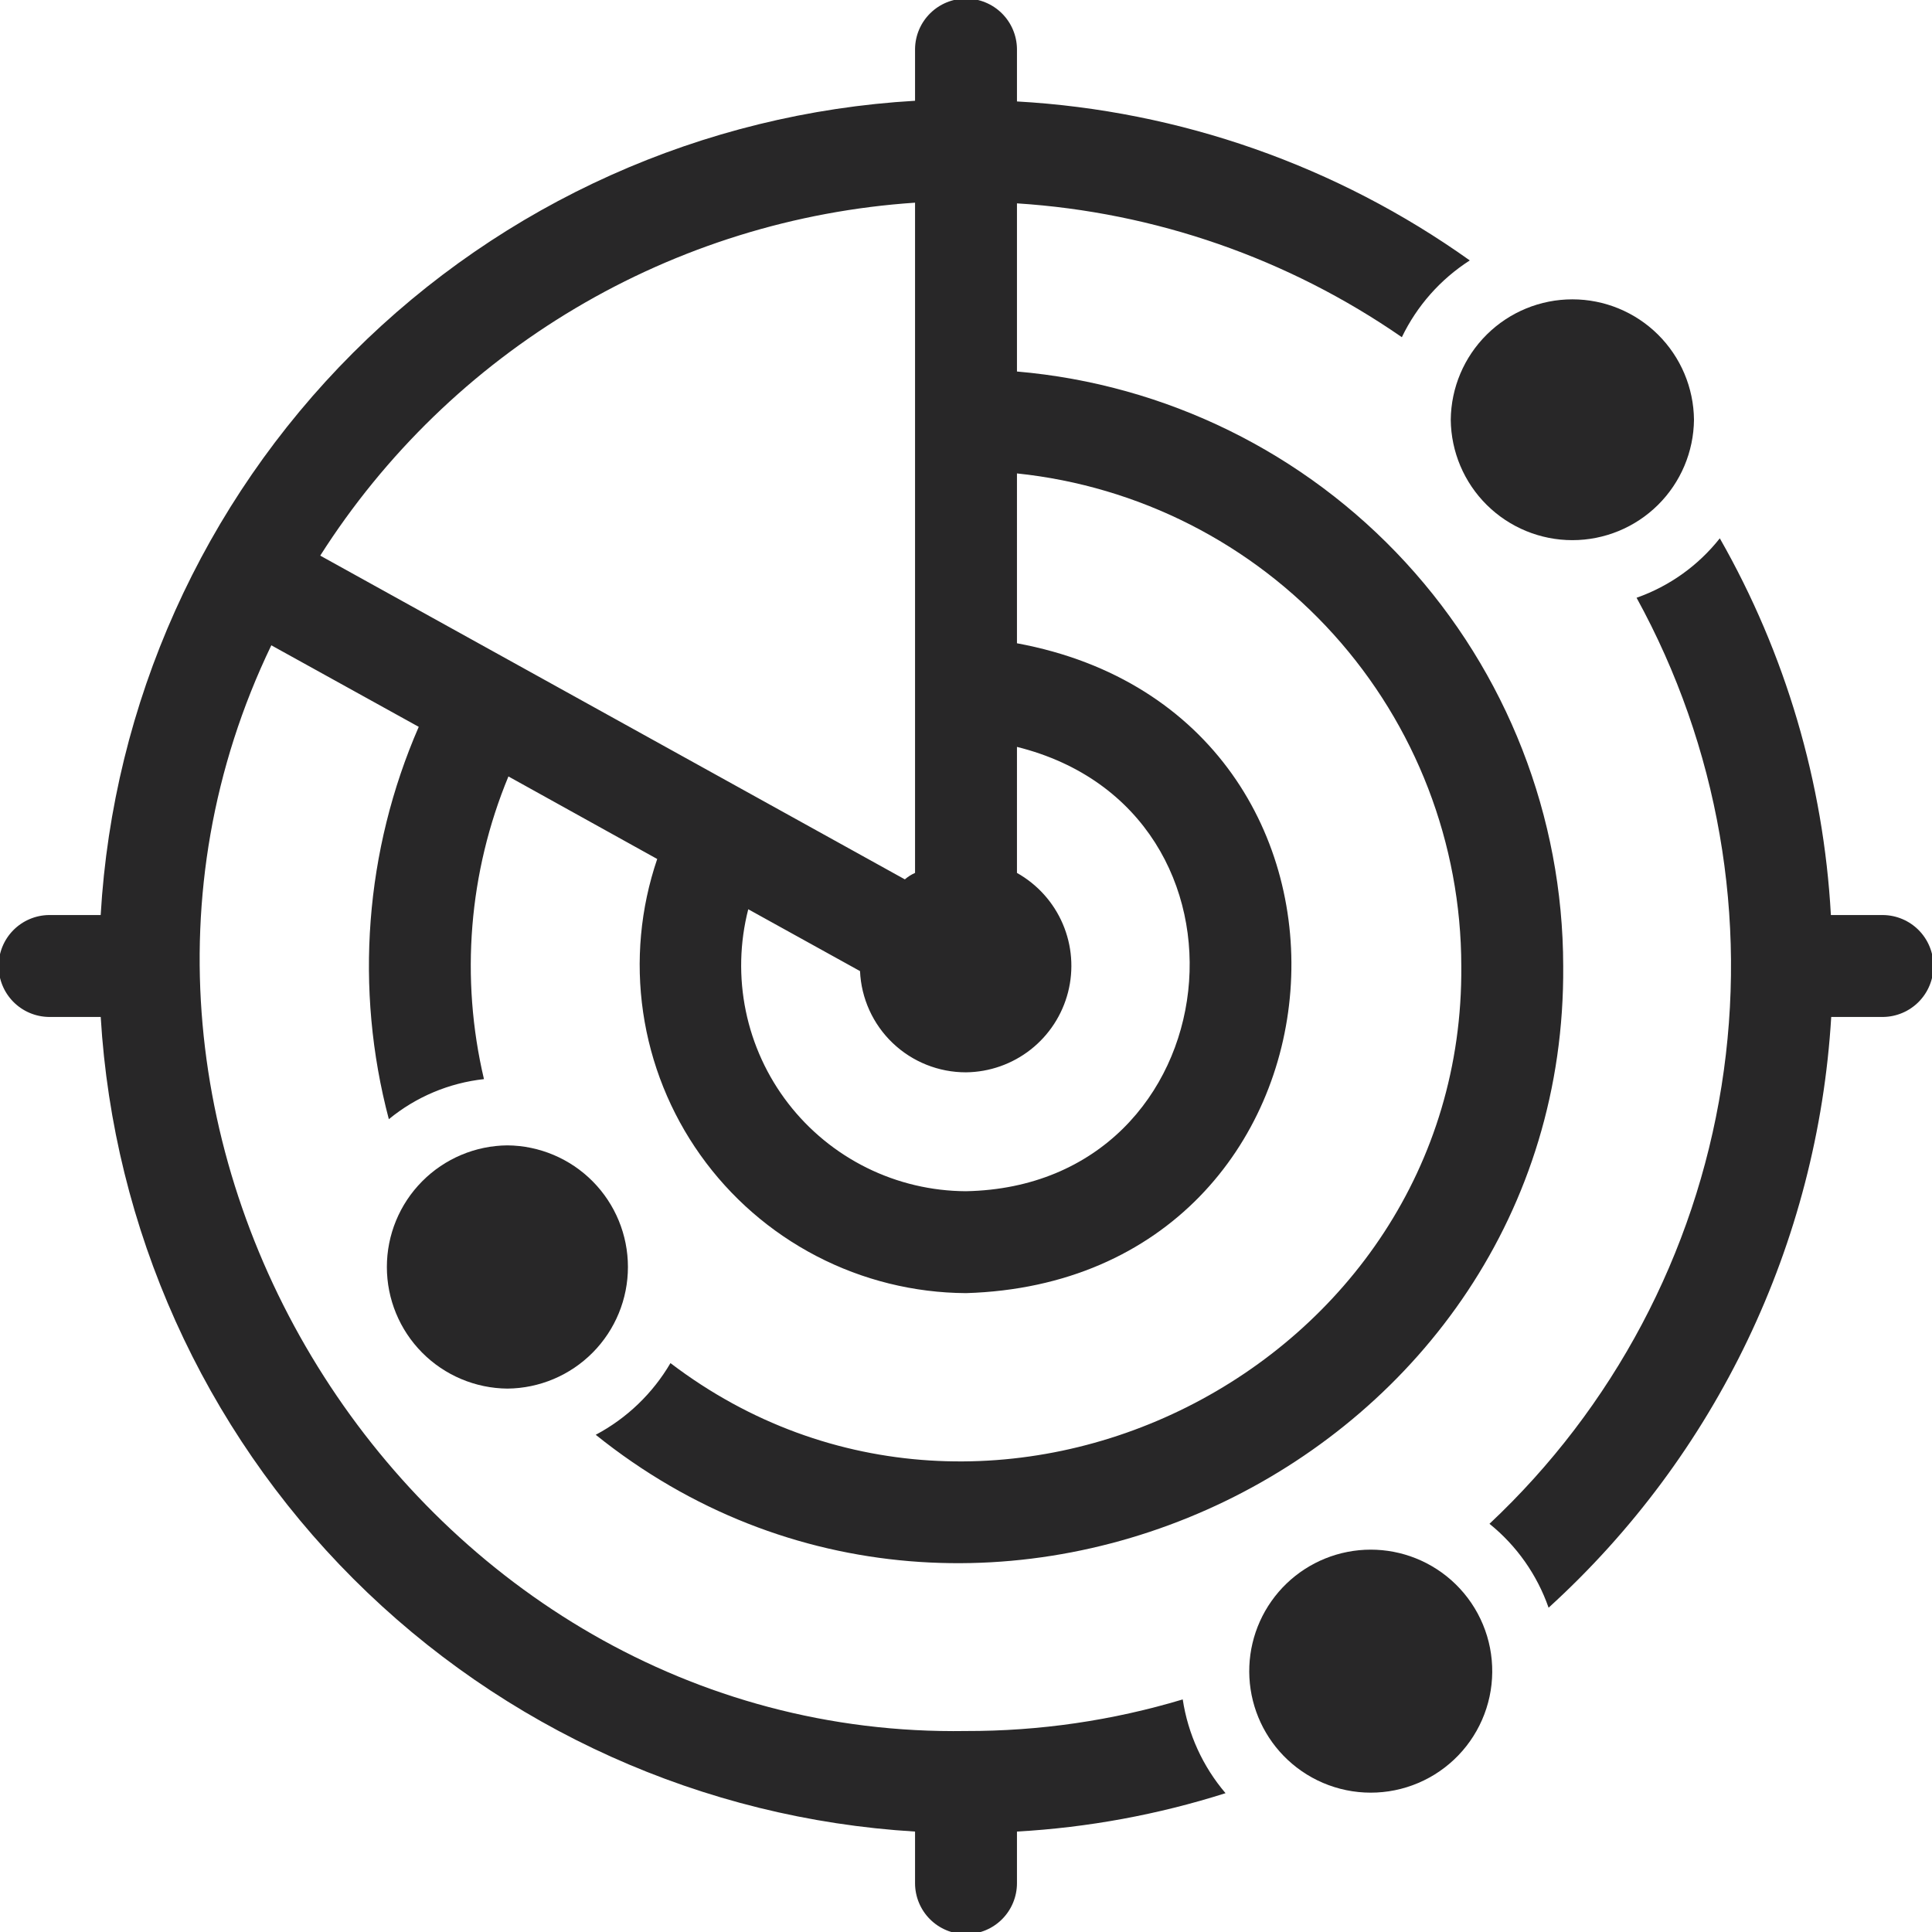 <?xml version="1.0" encoding="UTF-8"?> <svg xmlns="http://www.w3.org/2000/svg" width="447" height="447" viewBox="0 0 447 447" fill="none"><g clip-path="url(#clip0_1337_19)"><path d="M223.502 400.498C96.598 402.537 7.837 263.437 62.774 149.302L96.883 168.167C84.422 196.785 81.985 228.771 89.966 258.946C96.244 253.781 103.892 250.558 111.973 249.672C106.467 226.313 108.446 201.814 117.632 179.642L152.057 198.741C148.175 210.137 147.058 222.293 148.797 234.206C150.536 246.118 155.082 257.447 162.06 267.258C169.038 277.068 178.248 285.08 188.931 290.631C199.614 296.182 211.463 299.115 223.502 299.187C316.776 296.378 326.444 165.692 235.29 148.832L235.291 109.534C263.478 112.476 289.578 125.748 308.56 146.791C327.543 167.834 338.064 195.159 338.095 223.499C338.87 316.733 229.153 371.718 155.122 315.377C151.009 322.403 145.022 328.146 137.831 331.962C226.654 403.343 362.564 337.797 361.673 223.497C361.628 188.918 348.624 155.612 325.228 130.15C301.832 104.688 269.743 88.919 235.291 85.955V47.05C267.236 49.091 298.022 59.797 324.341 78.017C327.835 70.755 333.277 64.605 340.06 60.254C309.314 38.34 272.988 25.587 235.291 23.471V11.289C235.245 8.192 233.983 5.238 231.777 3.064C229.571 0.89 226.598 -0.328 223.501 -0.328C220.404 -0.328 217.432 0.891 215.226 3.064C213.02 5.238 211.758 8.193 211.712 11.289V23.314C162.674 26.163 116.39 46.926 81.654 81.658C46.917 116.39 26.149 162.671 23.294 211.71H11.291C8.195 211.757 5.242 213.02 3.07 215.225C0.897 217.431 -0.32 220.403 -0.32 223.499C-0.32 226.595 0.898 229.567 3.07 231.773C5.243 233.979 8.196 235.242 11.292 235.288H23.302C26.238 284.305 47.029 330.548 81.745 365.275C116.461 400.003 162.697 420.81 211.712 423.763V435.71C211.712 438.837 212.954 441.835 215.165 444.046C217.376 446.257 220.375 447.499 223.502 447.499C226.628 447.499 229.627 446.257 231.838 444.046C234.049 441.835 235.291 438.837 235.291 435.71V423.763C251.686 422.837 267.899 419.853 283.549 414.882C278.288 408.717 274.858 401.202 273.646 393.189C257.381 398.077 240.485 400.539 223.502 400.498ZM223.502 248.1C228.93 248.041 234.187 246.192 238.456 242.84C242.726 239.487 245.769 234.818 247.113 229.559C248.457 224.299 248.026 218.743 245.888 213.753C243.751 208.763 240.025 204.619 235.29 201.964L235.291 172.805C294.741 187.617 285.423 274.389 223.501 275.609C215.552 275.576 207.715 273.73 200.588 270.211C193.46 266.691 187.23 261.592 182.372 255.301C177.513 249.009 174.155 241.692 172.552 233.907C170.949 226.121 171.144 218.072 173.122 210.373L198.98 224.678C199.257 230.992 201.963 236.953 206.533 241.318C211.103 245.682 217.182 248.112 223.502 248.1ZM211.712 46.893V201.964C210.855 202.339 210.06 202.842 209.354 203.457L74.09 128.554C89.014 105.1 109.248 85.487 133.156 71.301C157.064 57.114 183.975 48.753 211.712 46.893Z" fill="#282728"></path><path d="M435.71 211.711H423.606C421.913 181.056 413.114 151.216 397.905 124.547C392.917 130.861 386.24 135.631 378.649 138.301C397.553 172.728 404.469 212.465 398.308 251.254C392.147 290.043 373.258 325.681 344.617 352.555C350.898 357.624 355.635 364.349 358.293 371.969C397.077 336.677 420.542 287.633 423.685 235.29H435.711C438.809 235.245 441.764 233.984 443.939 231.777C446.114 229.571 447.333 226.598 447.333 223.5C447.333 220.402 446.114 217.428 443.939 215.222C441.764 213.016 438.808 211.755 435.71 211.711Z" fill="#282728"></path><path d="M335.656 97.116C335.73 104.53 338.727 111.615 343.996 116.831C349.265 122.048 356.38 124.974 363.794 124.974C371.208 124.974 378.323 122.047 383.591 116.831C388.86 111.614 391.857 104.529 391.931 97.115C391.857 89.702 388.86 82.617 383.591 77.4C378.322 72.184 371.207 69.258 363.793 69.258C356.379 69.258 349.264 72.184 343.996 77.401C338.727 82.617 335.73 89.702 335.656 97.116Z" fill="#282728"></path><path d="M117.395 265C109.976 265.066 102.883 268.06 97.661 273.33C92.438 278.599 89.508 285.718 89.508 293.138C89.508 300.557 92.438 307.676 97.661 312.946C102.884 318.215 109.977 321.209 117.396 321.275C124.815 321.209 131.907 318.215 137.13 312.945C142.353 307.676 145.283 300.556 145.283 293.137C145.283 285.718 142.352 278.599 137.13 273.329C131.907 268.06 124.814 265.066 117.395 265Z" fill="#282728"></path><path d="M332.354 363.008C326.259 359.086 318.884 357.67 311.769 359.056C304.655 360.441 298.351 364.521 294.172 370.444C289.994 376.367 288.265 383.674 289.346 390.841C290.427 398.009 294.234 404.481 299.973 408.908C302.976 411.225 306.417 412.91 310.088 413.861C313.759 414.813 317.585 415.012 321.336 414.447C325.086 413.881 328.683 412.563 331.91 410.57C335.137 408.578 337.928 405.954 340.114 402.855C342.301 399.755 343.837 396.246 344.632 392.538C345.426 388.829 345.462 384.998 344.737 381.275C344.012 377.553 342.541 374.015 340.413 370.876C338.285 367.736 335.544 365.06 332.354 363.008Z" fill="#282728"></path></g><defs><clipPath id="clip0_1337_19"><rect width="447" height="447" fill="white"></rect></clipPath></defs></svg> 